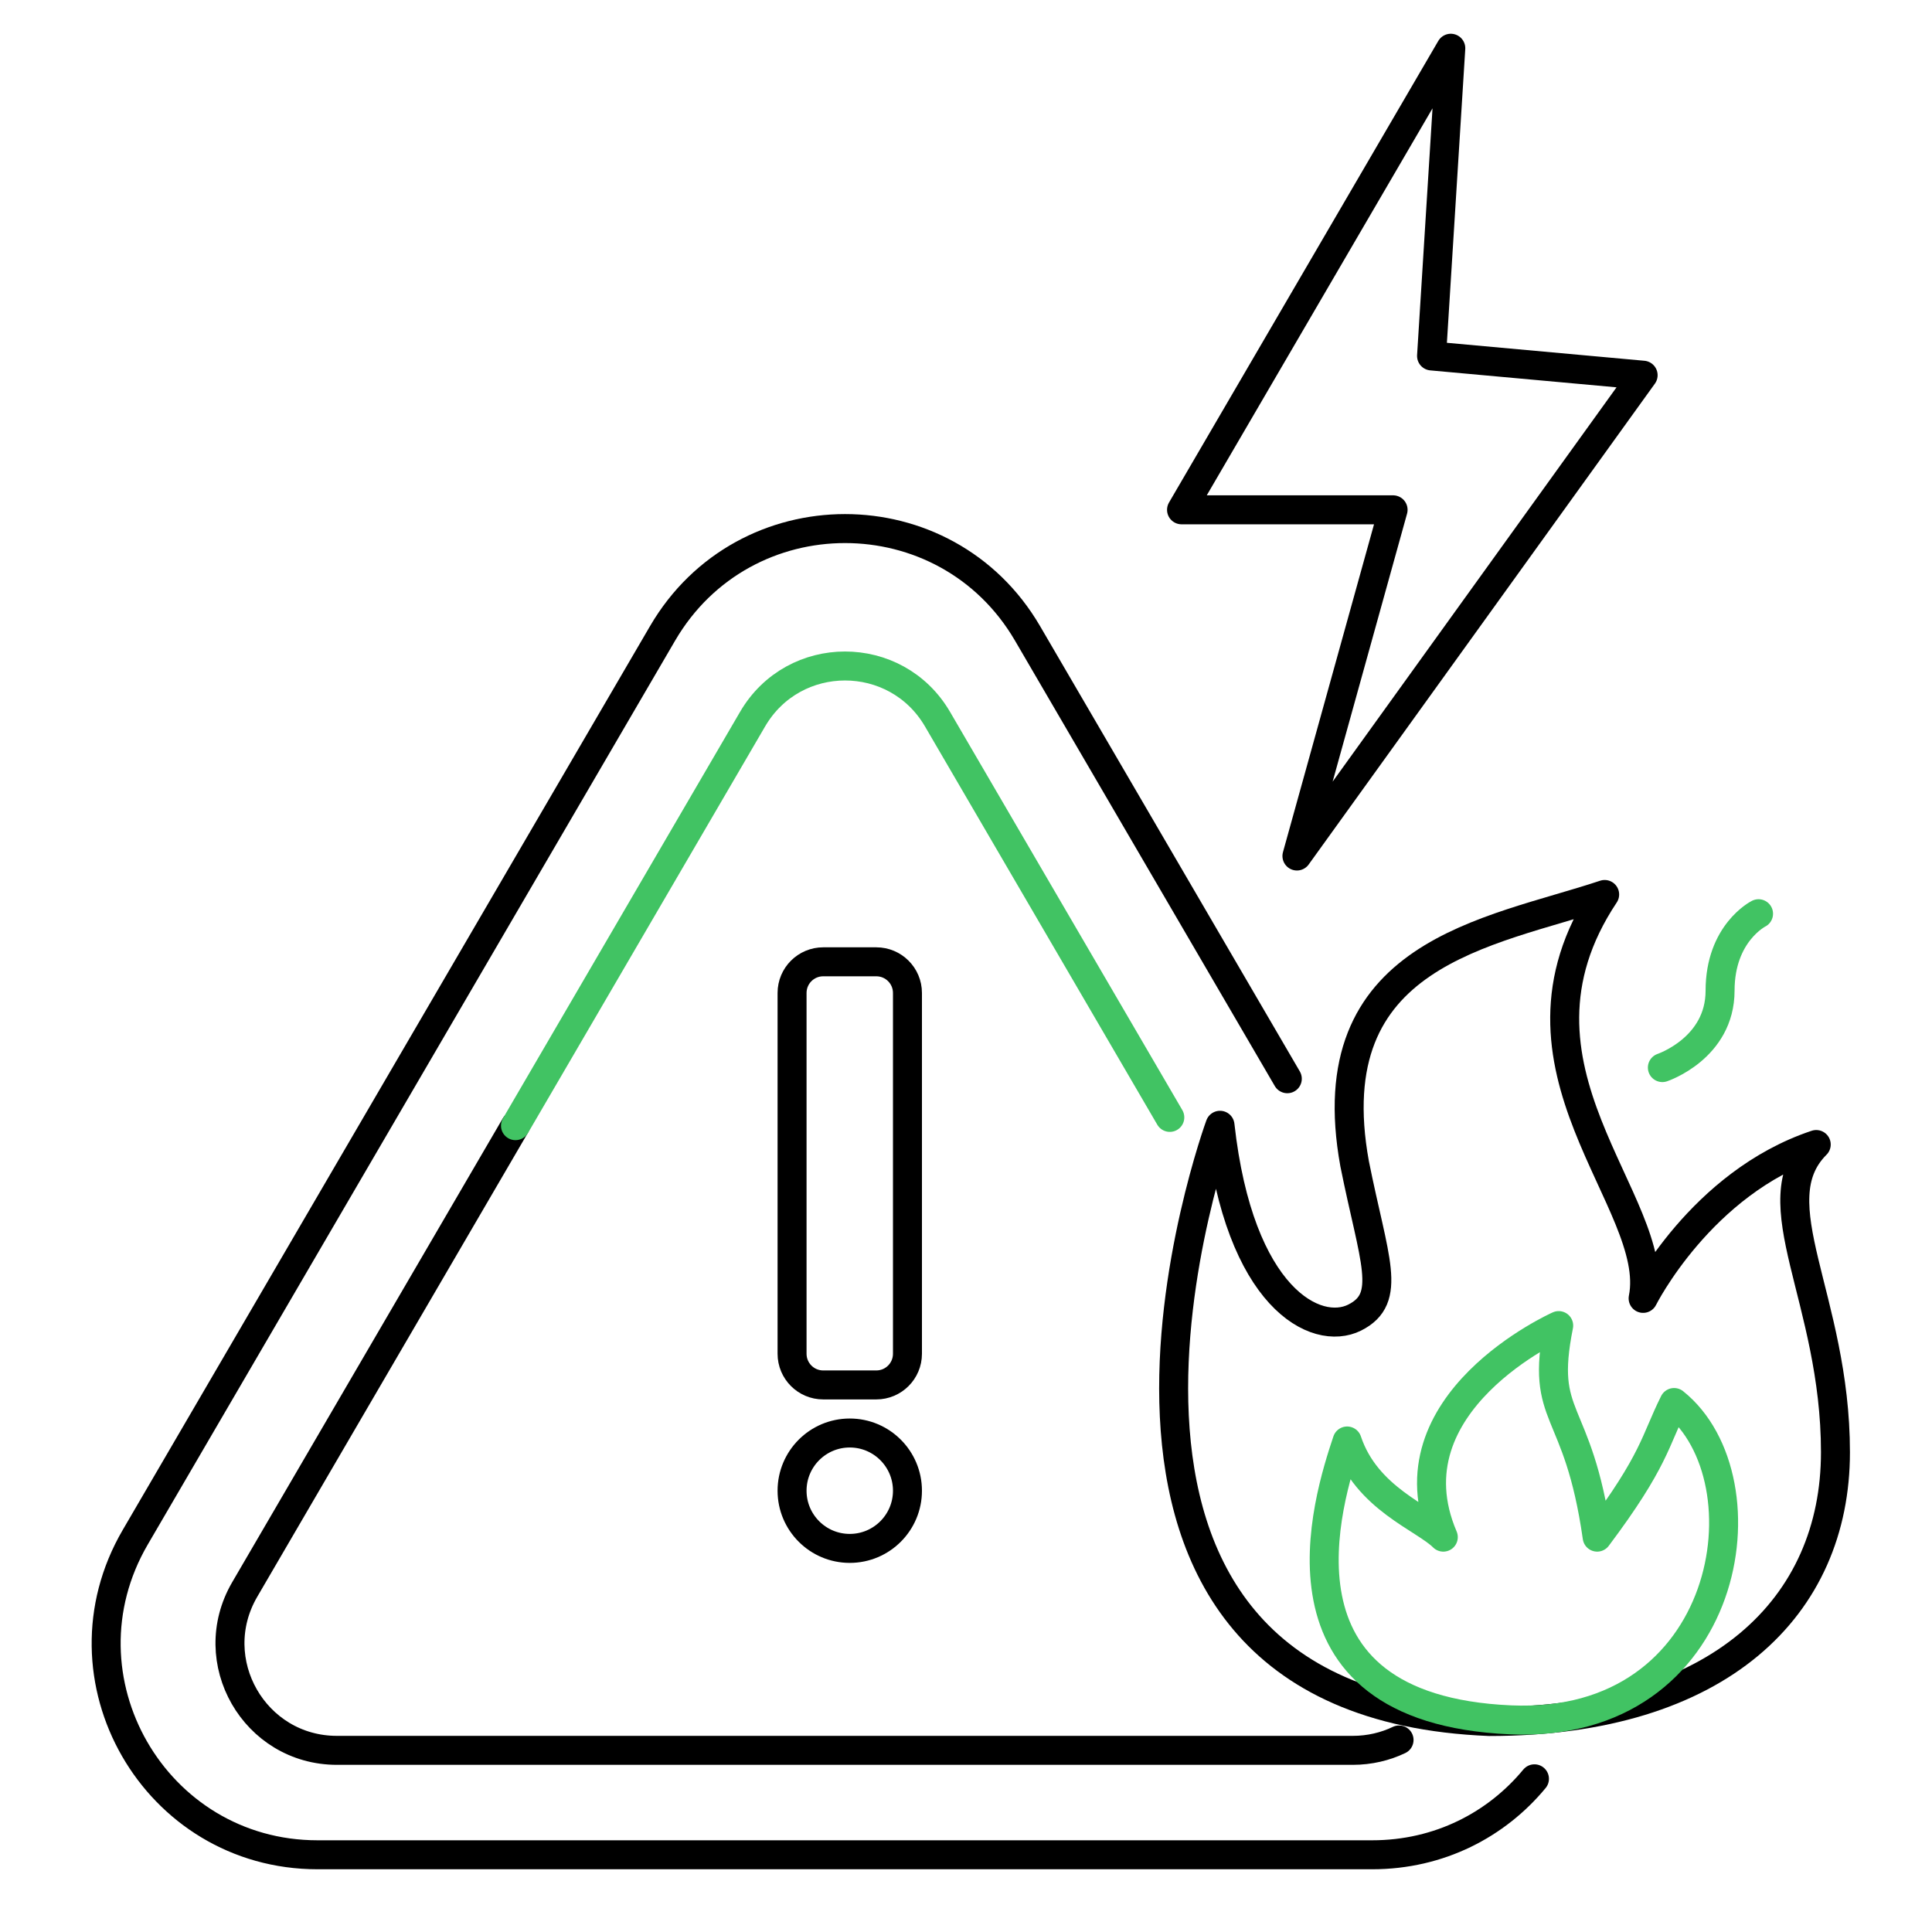 <svg width="100" height="100" viewBox="0 0 100 100" fill="none" xmlns="http://www.w3.org/2000/svg">
<g clip-path="url(#clip0_243_205)">
<path d="M26.671 58.264L12.665 82.275C10.514 85.969 13.172 90.598 17.443 90.598H70.016C70.892 90.598 71.709 90.399 72.415 90.06" stroke="black" stroke-width="1.5" stroke-linecap="round" stroke-linejoin="round"/>
<path d="M60.549 57.836L48.523 37.219C46.382 33.556 41.096 33.556 38.956 37.219L26.681 58.264" stroke="#41C363" stroke-width="1.5" stroke-linecap="round" stroke-linejoin="round"/>
<path d="M66.631 55.835L53.182 32.779C48.961 25.552 38.518 25.552 34.297 32.779L7 79.568C2.749 86.855 8.005 96.003 16.437 96.003H71.021C74.516 96.003 77.472 94.43 79.423 92.071" stroke="black" stroke-width="1.5" stroke-linecap="round" stroke-linejoin="round"/>
<path d="M45.357 49.783H42.609C41.719 49.783 40.997 50.505 40.997 51.395V70.071C40.997 70.962 41.719 71.684 42.609 71.684H45.357C46.248 71.684 46.97 70.962 46.97 70.071V51.395C46.97 50.505 46.248 49.783 45.357 49.783Z" stroke="black" stroke-width="1.5" stroke-linecap="round" stroke-linejoin="round"/>
<path d="M43.983 80.145C45.633 80.145 46.97 78.808 46.97 77.159C46.97 75.51 45.633 74.172 43.983 74.172C42.334 74.172 40.997 75.51 40.997 77.159C40.997 78.808 42.334 80.145 43.983 80.145Z" stroke="black" stroke-width="1.5" stroke-linecap="round" stroke-linejoin="round"/>
<path d="M75.093 2.497L61.156 26.388H72.106L67.129 44.307L85.048 19.42L74.097 18.424L75.093 2.497Z" stroke="black" stroke-width="1.5" stroke-linecap="round" stroke-linejoin="round"/>
<path d="M63.147 58.244C63.147 58.244 52.196 88.109 77.084 89.105C89.03 89.105 95.003 83.132 95.003 75.168C95.003 67.204 91.021 62.226 94.008 59.24C88.035 61.231 85.048 67.204 85.048 67.204C86.044 62.226 77.084 55.258 83.057 46.298C77.084 48.289 68.124 49.285 70.115 60.235C71.111 65.213 72.106 67.204 70.115 68.199C68.124 69.195 64.142 67.204 63.147 58.244Z" stroke="black" stroke-width="1.5" stroke-linecap="round" stroke-linejoin="round"/>
<path d="M80.678 68.612C80.678 68.612 71.719 72.594 74.705 79.562C73.71 78.567 70.723 77.571 69.728 74.585C68.732 77.571 65.218 88.452 78.189 89.019C89.638 89.517 91.629 76.576 86.651 72.594C85.656 74.585 85.656 75.58 82.669 79.562C81.674 72.594 79.683 73.589 80.678 68.612Z" stroke="#41C363" stroke-width="1.5" stroke-linecap="round" stroke-linejoin="round"/>
<path d="M91.022 47.294C91.022 47.294 89.031 48.289 89.031 51.276C89.031 54.262 86.044 55.258 86.044 55.258" stroke="#41C363" stroke-width="1.5" stroke-linecap="round" stroke-linejoin="round"/>
</g>
<defs>
<clipPath id="clip0_243_205">
<rect width="91" height="95" fill="white" transform="translate(4.75 1.75)"/>
</clipPath>
</defs>
</svg>
